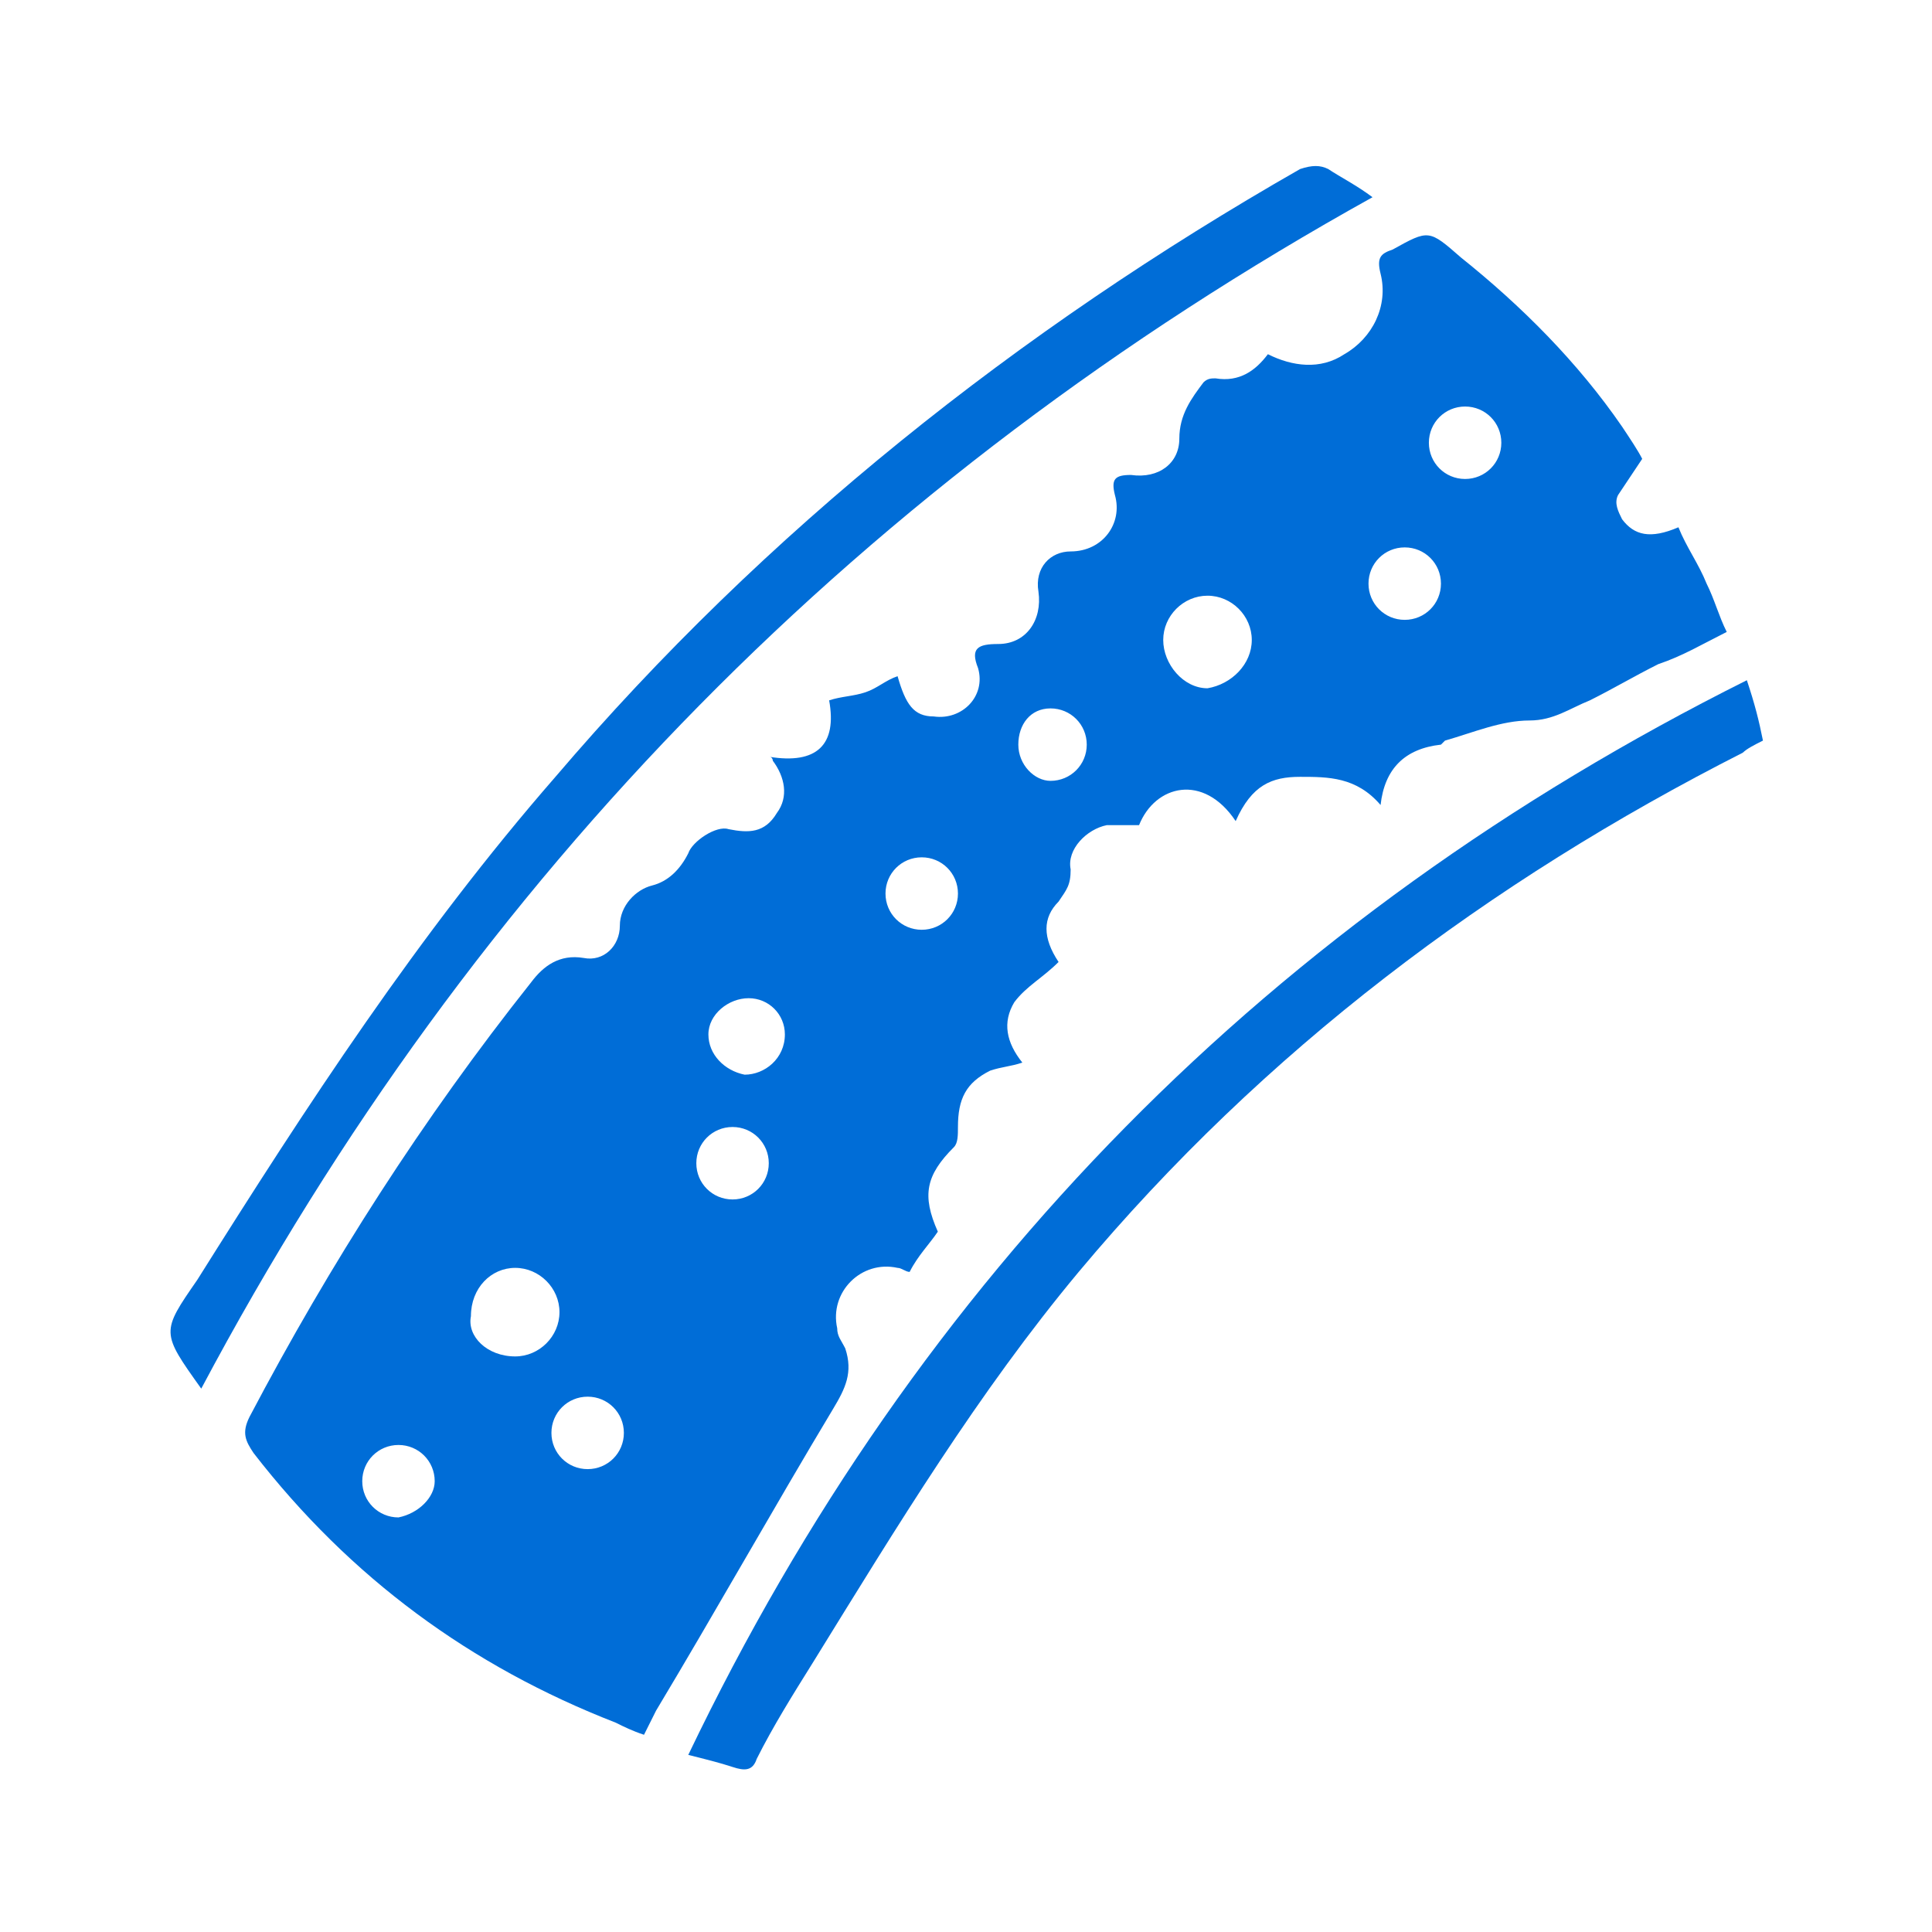 <?xml version="1.0" encoding="utf-8"?>
<!-- Generator: Adobe Illustrator 23.0.2, SVG Export Plug-In . SVG Version: 6.00 Build 0)  -->
<svg version="1.1" id="Layer_1" xmlns="http://www.w3.org/2000/svg" xmlns:xlink="http://www.w3.org/1999/xlink" x="0px" y="0px"
	 viewBox="0 0 48 48" style="enable-background:new 0 0 48 48;" xml:space="preserve">
<style type="text/css">
	.st0{fill:#006DD7;}
</style>
<g>
	<path class="st0" d="M30.7,20.4c-0.8-1.2-2-0.9-2.4,0.1c-0.3,0-0.6,0-0.8,0c-0.5,0.1-1,0.6-0.9,1.1c0,0.4-0.1,0.5-0.3,0.8
		c-0.4,0.4-0.4,0.9,0,1.5c-0.4,0.4-0.8,0.6-1.1,1c-0.3,0.5-0.2,1,0.2,1.5c-0.3,0.1-0.5,0.1-0.8,0.2c-0.6,0.3-0.8,0.7-0.8,1.4
		c0,0.2,0,0.4-0.1,0.5c-0.7,0.7-0.8,1.2-0.4,2.1c-0.2,0.3-0.5,0.6-0.7,1c-0.1,0-0.2-0.1-0.3-0.1c-0.9-0.2-1.7,0.6-1.5,1.5
		c0,0.2,0.1,0.3,0.2,0.5c0.2,0.6,0,1-0.3,1.5c-1.5,2.5-2.9,5-4.4,7.5c-0.1,0.2-0.2,0.4-0.3,0.6c-0.3-0.1-0.5-0.2-0.7-0.3
		c-3.6-1.4-6.6-3.6-9-6.7c-0.2-0.3-0.3-0.5-0.1-0.9c2-3.8,4.3-7.4,7-10.8c0.3-0.4,0.7-0.7,1.3-0.6c0.5,0.1,0.9-0.3,0.9-0.8
		c0-0.5,0.4-0.9,0.8-1c0.4-0.1,0.7-0.4,0.9-0.8c0.1-0.3,0.7-0.7,1-0.6c0.5,0.1,0.9,0.1,1.2-0.4c0.3-0.4,0.2-0.9-0.1-1.3
		c0,0,0-0.1-0.1-0.1c1.2,0.2,1.7-0.3,1.5-1.4c0.3-0.1,0.6-0.1,0.9-0.2c0.3-0.1,0.5-0.3,0.8-0.4c0.2,0.7,0.4,1,0.9,1
		c0.7,0.1,1.3-0.5,1.1-1.2c-0.2-0.5,0-0.6,0.5-0.6c0.7,0,1.1-0.6,1-1.3c-0.1-0.6,0.3-1,0.8-1c0.8,0,1.3-0.7,1.1-1.4
		c-0.1-0.4,0-0.5,0.4-0.5c0.7,0.1,1.2-0.3,1.2-0.9c0-0.6,0.3-1,0.6-1.4c0.1-0.1,0.2-0.1,0.3-0.1c0.6,0.1,1-0.2,1.3-0.6
		c0.6,0.3,1.3,0.4,1.9,0c0.7-0.4,1.1-1.2,0.9-2c-0.1-0.4,0-0.5,0.3-0.6c0.9-0.5,0.9-0.5,1.7,0.2c1.5,1.2,2.9,2.6,4,4.2
		c0.2,0.3,0.4,0.6,0.5,0.8c-0.2,0.3-0.4,0.6-0.6,0.9c-0.1,0.2,0,0.4,0.1,0.6c0.3,0.4,0.7,0.5,1.4,0.2c0.2,0.5,0.5,0.9,0.7,1.4
		c0.2,0.4,0.3,0.8,0.5,1.2c-0.6,0.3-1.1,0.6-1.7,0.8c-0.6,0.3-1.1,0.6-1.7,0.9c-0.5,0.2-0.9,0.5-1.5,0.5c-0.7,0-1.4,0.3-2.1,0.5
		c0,0-0.1,0.1-0.1,0.1c-0.9,0.1-1.4,0.6-1.5,1.5c-0.6-0.7-1.3-0.7-2-0.7C31.6,19.3,31.1,19.5,30.7,20.4z M12.8,33.7
		c0.6,0,1.1-0.5,1.1-1.1c0-0.6-0.5-1.1-1.1-1.1c-0.6,0-1.1,0.5-1.1,1.2C11.6,33.2,12.1,33.7,12.8,33.7z M31.1,15.9
		c0-0.6-0.5-1.1-1.1-1.1c-0.6,0-1.1,0.5-1.1,1.1c0,0.6,0.5,1.2,1.1,1.2C30.6,17,31.1,16.5,31.1,15.9z M19.5,25.7
		c0-0.5-0.4-0.9-0.9-0.9c-0.5,0-1,0.4-1,0.9c0,0.5,0.4,0.9,0.9,1C19,26.7,19.5,26.3,19.5,25.7z M26.1,19.4c0.5,0,0.9-0.4,0.9-0.9
		c0-0.5-0.4-0.9-0.9-0.9c-0.5,0-0.8,0.4-0.8,0.9C25.3,19,25.7,19.4,26.1,19.4z M14.6,36.5c0.5,0,0.9-0.4,0.9-0.9
		c0-0.5-0.4-0.9-0.9-0.9c-0.5,0-0.9,0.4-0.9,0.9C13.7,36.1,14.1,36.5,14.6,36.5z M18.2,29.8c0.5,0,0.9-0.4,0.9-0.9
		c0-0.5-0.4-0.9-0.9-0.9c-0.5,0-0.9,0.4-0.9,0.9C17.3,29.4,17.7,29.8,18.2,29.8z M10.8,36.8c0-0.5-0.4-0.9-0.9-0.9
		c-0.5,0-0.9,0.4-0.9,0.9c0,0.5,0.4,0.9,0.9,0.9C10.4,37.6,10.8,37.2,10.8,36.8z M35.8,14.5c0-0.5-0.4-0.9-0.9-0.9
		c-0.5,0-0.9,0.4-0.9,0.9c0,0.5,0.4,0.9,0.9,0.9C35.4,15.4,35.8,15,35.8,14.5z M37.3,11c0-0.5-0.4-0.9-0.9-0.9
		c-0.5,0-0.9,0.4-0.9,0.9c0,0.5,0.4,0.9,0.9,0.9C36.9,11.9,37.3,11.5,37.3,11z M23.8,22.2c0-0.5-0.4-0.9-0.9-0.9
		c-0.5,0-0.9,0.4-0.9,0.9c0,0.5,0.4,0.9,0.9,0.9C23.4,23.1,23.8,22.7,23.8,22.2z"/>
	<path class="st0" d="M5,34.5C4.9,34.4,4.9,34.4,5,34.5c-1-1.4-1-1.4-0.1-2.7c2.7-4.3,5.5-8.6,8.9-12.5C19,13.2,25.3,8.2,32.3,4.2
		c0.3-0.1,0.5-0.1,0.7,0c0.3,0.2,0.7,0.4,1.1,0.7C21.5,11.9,11.8,21.7,5,34.5z"/>
	<path class="st0" d="M43.4,16.9c0.2,0.6,0.3,1,0.4,1.5c-0.2,0.1-0.4,0.2-0.5,0.3c-6.3,3.2-11.9,7.4-16.5,12.9
		c-2.5,3-4.5,6.3-6.6,9.7c-0.5,0.8-1,1.6-1.4,2.4c-0.1,0.3-0.3,0.3-0.6,0.2c-0.3-0.1-0.7-0.2-1.1-0.3C22.8,31.7,31.6,22.8,43.4,16.9
		z"/>
</g>
</svg>
